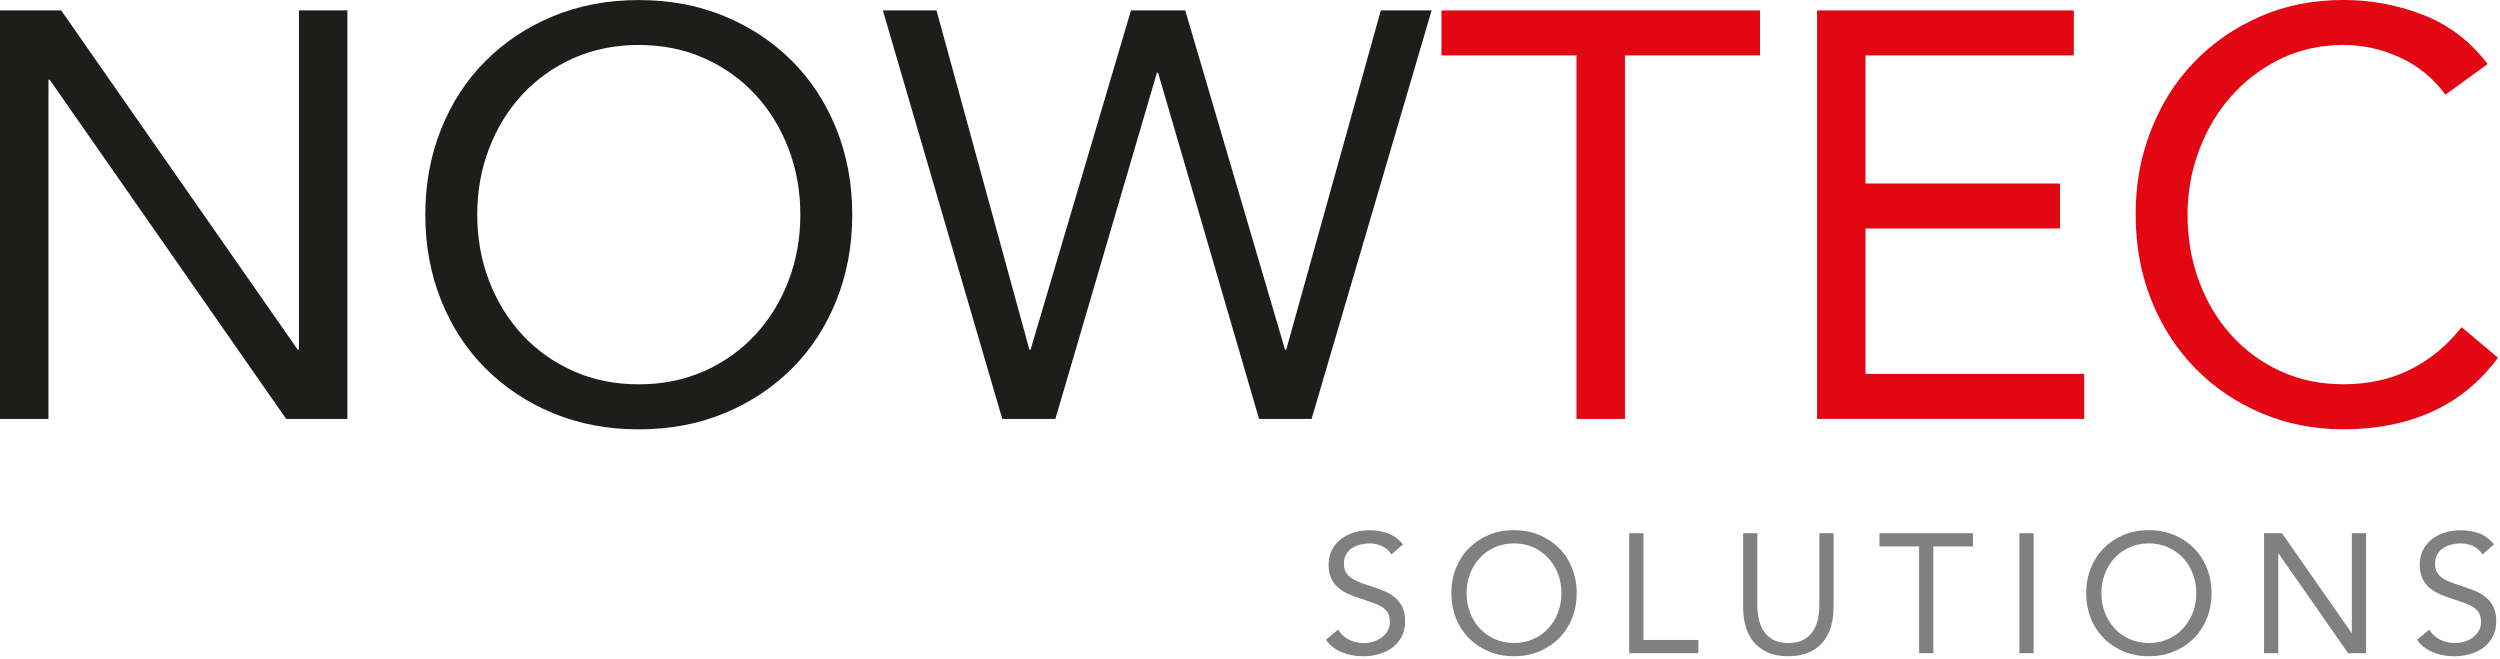 <?xml version="1.0" encoding="UTF-8"?>
<svg xmlns="http://www.w3.org/2000/svg" viewBox="0 0 664 175" fill="none">
  <path d="M369.542 147.256C368.912 146.236 368.072 145.496 367.022 145.026C365.972 144.556 364.882 144.326 363.742 144.326C362.902 144.326 362.072 144.436 361.262 144.646C360.452 144.856 359.722 145.176 359.082 145.596C358.432 146.016 357.922 146.566 357.532 147.266C357.142 147.956 356.952 148.766 356.952 149.696C356.952 150.416 357.062 151.056 357.292 151.606C357.522 152.166 357.882 152.666 358.392 153.116C358.902 153.566 359.592 153.986 360.462 154.376C361.332 154.766 362.392 155.156 363.652 155.546C364.882 155.936 366.072 156.356 367.232 156.806C368.382 157.256 369.402 157.826 370.292 158.516C371.182 159.206 371.882 160.066 372.412 161.106C372.932 162.146 373.202 163.436 373.202 164.996C373.202 166.556 372.892 167.966 372.262 169.136C371.632 170.306 370.802 171.276 369.762 172.036C368.722 172.806 367.532 173.376 366.182 173.746C364.832 174.126 363.432 174.306 361.992 174.306C361.062 174.306 360.132 174.226 359.202 174.056C358.272 173.886 357.382 173.636 356.522 173.296C355.662 172.956 354.862 172.506 354.112 171.946C353.362 171.396 352.712 170.706 352.172 169.896L355.412 167.236C356.102 168.406 357.062 169.286 358.292 169.896C359.522 170.496 360.822 170.796 362.212 170.796C363.022 170.796 363.842 170.676 364.662 170.436C365.482 170.196 366.232 169.846 366.892 169.376C367.552 168.906 368.092 168.336 368.512 167.646C368.932 166.956 369.142 166.156 369.142 165.266C369.142 164.276 368.972 163.476 368.642 162.856C368.312 162.246 367.802 161.706 367.112 161.256C366.422 160.806 365.552 160.406 364.502 160.046C363.452 159.686 362.222 159.266 360.812 158.786C359.672 158.426 358.622 158.016 357.662 157.546C356.702 157.086 355.872 156.506 355.162 155.836C354.452 155.166 353.902 154.346 353.492 153.406C353.082 152.456 352.882 151.326 352.882 150.006C352.882 148.476 353.182 147.146 353.782 146.006C354.382 144.866 355.192 143.916 356.212 143.146C357.232 142.386 358.382 141.806 359.682 141.416C360.972 141.026 362.322 140.836 363.732 140.836C365.532 140.836 367.172 141.116 368.662 141.666C370.152 142.216 371.472 143.186 372.642 144.566L369.542 147.266V147.256Z" fill="#808080"></path>
  <path d="M402.12 174.292C399.69 174.292 397.46 173.873 395.44 173.033C393.42 172.193 391.66 171.032 390.18 169.542C388.7 168.052 387.54 166.292 386.72 164.232C385.9 162.172 385.48 159.953 385.48 157.553C385.48 155.153 385.89 152.922 386.72 150.872C387.55 148.822 388.7 147.043 390.18 145.562C391.67 144.072 393.42 142.913 395.44 142.073C397.47 141.233 399.69 140.812 402.12 140.812C404.55 140.812 406.78 141.233 408.8 142.073C410.83 142.913 412.58 144.072 414.07 145.562C415.56 147.053 416.71 148.812 417.53 150.872C418.35 152.932 418.77 155.153 418.77 157.553C418.77 159.953 418.36 162.182 417.53 164.232C416.7 166.282 415.55 168.052 414.07 169.542C412.58 171.032 410.83 172.193 408.8 173.033C406.78 173.873 404.55 174.292 402.12 174.292ZM402.12 170.783C403.98 170.783 405.68 170.443 407.23 169.743C408.77 169.053 410.1 168.113 411.21 166.913C412.32 165.713 413.18 164.312 413.8 162.702C414.41 161.102 414.72 159.383 414.72 157.553C414.72 155.723 414.41 154.002 413.8 152.402C413.18 150.802 412.32 149.393 411.21 148.193C410.1 146.993 408.77 146.053 407.23 145.363C405.69 144.673 403.98 144.323 402.12 144.323C400.26 144.323 398.56 144.673 397.01 145.363C395.47 146.053 394.14 147.003 393.03 148.193C391.92 149.393 391.06 150.792 390.44 152.402C389.82 154.012 389.52 155.723 389.52 157.553C389.52 159.383 389.83 161.102 390.44 162.702C391.05 164.312 391.92 165.713 393.03 166.913C394.14 168.113 395.47 169.063 397.01 169.743C398.55 170.433 400.26 170.783 402.12 170.783Z" fill="#808080"></path>
  <path d="M432.723 141.625H436.503V169.975H451.083V173.485H432.723V141.625Z" fill="#808080"></path>
  <path d="M486.993 161.335C486.993 163.075 486.773 164.725 486.343 166.285C485.913 167.845 485.223 169.215 484.273 170.405C483.323 171.585 482.093 172.535 480.563 173.235C479.033 173.935 477.173 174.295 474.983 174.295C472.793 174.295 470.933 173.945 469.403 173.235C467.873 172.525 466.633 171.585 465.693 170.405C464.743 169.215 464.053 167.845 463.623 166.285C463.183 164.725 462.973 163.075 462.973 161.335V141.625H466.753V160.795C466.753 162.085 466.883 163.335 467.153 164.525C467.423 165.725 467.873 166.795 468.503 167.725C469.133 168.655 469.973 169.395 471.023 169.955C472.073 170.515 473.393 170.785 474.983 170.785C476.573 170.785 477.893 170.505 478.943 169.955C479.993 169.405 480.833 168.655 481.463 167.725C482.093 166.795 482.543 165.725 482.813 164.525C483.083 163.325 483.223 162.085 483.223 160.795V141.625H487.003V161.335H486.993Z" fill="#808080"></path>
  <path d="M524.024 145.135H513.494V173.485H509.714V145.135H499.184V141.625H524.024V145.135Z" fill="#808080"></path>
  <path d="M536.352 141.625H540.132V173.485H536.352V141.625Z" fill="#808080"></path>
  <path d="M570.734 174.292C568.304 174.292 566.074 173.873 564.054 173.033C562.034 172.193 560.274 171.032 558.794 169.542C557.314 168.052 556.154 166.292 555.334 164.232C554.514 162.172 554.094 159.953 554.094 157.553C554.094 155.153 554.504 152.922 555.334 150.872C556.164 148.822 557.314 147.043 558.794 145.562C560.284 144.072 562.034 142.913 564.054 142.073C566.084 141.233 568.304 140.812 570.734 140.812C573.164 140.812 575.394 141.233 577.414 142.073C579.444 142.913 581.194 144.072 582.684 145.562C584.174 147.053 585.324 148.812 586.144 150.872C586.964 152.932 587.384 155.153 587.384 157.553C587.384 159.953 586.974 162.182 586.144 164.232C585.314 166.282 584.164 168.052 582.684 169.542C581.194 171.032 579.444 172.193 577.414 173.033C575.394 173.873 573.164 174.292 570.734 174.292ZM570.734 170.783C572.594 170.783 574.294 170.443 575.844 169.743C577.384 169.053 578.714 168.113 579.824 166.913C580.934 165.713 581.794 164.312 582.414 162.702C583.024 161.102 583.334 159.383 583.334 157.553C583.334 155.723 583.024 154.002 582.414 152.402C581.794 150.802 580.934 149.393 579.824 148.193C578.714 146.993 577.384 146.053 575.844 145.363C574.304 144.673 572.594 144.323 570.734 144.323C568.874 144.323 567.174 144.673 565.624 145.363C564.084 146.053 562.754 147.003 561.644 148.193C560.534 149.393 559.674 150.792 559.054 152.402C558.434 154.012 558.134 155.723 558.134 157.553C558.134 159.383 558.444 161.102 559.054 162.702C559.664 164.312 560.534 165.713 561.644 166.913C562.754 168.113 564.084 169.063 565.624 169.743C567.164 170.433 568.874 170.783 570.734 170.783Z" fill="#808080"></path>
  <path d="M601.332 141.625H606.102L624.552 168.085H624.642V141.625H628.422V173.485H623.652L605.202 147.025H605.112V173.485H601.332V141.625Z" fill="#808080"></path>
  <path d="M659.341 147.256C658.711 146.236 657.87 145.496 656.82 145.026C655.77 144.556 654.68 144.326 653.54 144.326C652.7 144.326 651.87 144.436 651.06 144.646C650.25 144.856 649.52 145.176 648.88 145.596C648.24 146.016 647.721 146.566 647.331 147.266C646.941 147.956 646.75 148.766 646.75 149.696C646.75 150.416 646.861 151.056 647.091 151.606C647.321 152.166 647.68 152.666 648.19 153.116C648.7 153.566 649.39 153.986 650.26 154.376C651.13 154.766 652.191 155.156 653.451 155.546C654.681 155.936 655.871 156.356 657.031 156.806C658.181 157.256 659.201 157.826 660.091 158.516C660.981 159.206 661.681 160.066 662.211 161.106C662.731 162.146 663 163.436 663 164.996C663 166.556 662.69 167.966 662.06 169.136C661.43 170.306 660.6 171.276 659.56 172.036C658.52 172.806 657.33 173.376 655.98 173.746C654.63 174.126 653.23 174.306 651.79 174.306C650.86 174.306 649.93 174.226 649 174.056C648.07 173.886 647.18 173.636 646.32 173.296C645.46 172.956 644.66 172.506 643.91 171.946C643.16 171.396 642.52 170.706 641.98 169.896L645.22 167.236C645.91 168.406 646.87 169.286 648.1 169.896C649.33 170.496 650.641 170.796 652.021 170.796C652.831 170.796 653.65 170.676 654.47 170.436C655.29 170.196 656.041 169.846 656.701 169.376C657.361 168.906 657.9 168.336 658.32 167.646C658.74 166.956 658.951 166.156 658.951 165.266C658.951 164.276 658.781 163.476 658.451 162.856C658.121 162.246 657.61 161.706 656.92 161.256C656.23 160.806 655.36 160.406 654.31 160.046C653.26 159.686 652.03 159.266 650.62 158.786C649.48 158.426 648.43 158.016 647.47 157.546C646.51 157.086 645.68 156.506 644.97 155.836C644.26 155.166 643.71 154.346 643.3 153.406C642.9 152.456 642.69 151.326 642.69 150.006C642.69 148.476 642.991 147.146 643.591 146.006C644.191 144.866 645.001 143.916 646.021 143.146C647.041 142.386 648.19 141.806 649.48 141.416C650.77 141.026 652.121 140.836 653.531 140.836C655.331 140.836 656.971 141.116 658.461 141.666C659.951 142.216 661.27 143.186 662.44 144.566L659.341 147.266V147.256Z" fill="#808080"></path>
  <path d="M0 2.766H16.25L79.09 92.886H79.4V2.766H92.27V111.276H76.02L13.18 21.156H12.87V111.276H0V2.766Z" fill="#1D1D1B"></path>
  <path d="M169.661 114.036C161.381 114.036 153.801 112.606 146.901 109.746C140.001 106.886 134.031 102.926 128.971 97.866C123.911 92.806 119.981 86.786 117.171 79.786C114.361 72.786 112.961 65.206 112.961 57.026C112.961 48.846 114.361 41.266 117.171 34.266C119.981 27.266 123.911 21.236 128.971 16.186C134.031 11.136 140.001 7.166 146.901 4.306C153.801 1.446 161.381 0.016 169.661 0.016C177.941 0.016 185.521 1.446 192.421 4.306C199.321 7.166 205.291 11.126 210.351 16.186C215.411 21.246 219.341 27.276 222.151 34.266C224.961 41.266 226.361 48.856 226.361 57.026C226.361 65.196 224.951 72.786 222.151 79.786C219.341 86.786 215.411 92.816 210.351 97.866C205.291 102.916 199.321 106.886 192.421 109.746C185.521 112.606 177.941 114.036 169.661 114.036ZM169.661 102.076C175.991 102.076 181.791 100.906 187.061 98.556C192.321 96.206 196.841 92.986 200.621 88.896C204.401 84.806 207.341 80.036 209.431 74.566C211.521 69.106 212.571 63.256 212.571 57.016C212.571 50.776 211.521 44.936 209.431 39.466C207.331 34.006 204.401 29.226 200.621 25.136C196.841 21.046 192.321 17.836 187.061 15.476C181.801 13.126 176.001 11.946 169.661 11.946C163.321 11.946 157.531 13.126 152.261 15.476C147.001 17.826 142.481 21.046 138.701 25.136C134.921 29.226 131.981 33.996 129.891 39.466C127.791 44.936 126.751 50.786 126.751 57.016C126.751 63.246 127.801 69.096 129.891 74.566C131.981 80.036 134.921 84.806 138.701 88.896C142.481 92.986 147.001 96.206 152.261 98.556C157.521 100.906 163.321 102.076 169.661 102.076Z" fill="#1D1D1B"></path>
  <path d="M234.488 2.766H248.738L273.408 92.886H273.718L300.388 2.766H314.798L341.308 92.886H341.618L366.748 2.766H380.238L348.358 111.276H334.408L307.588 19.316H307.278L280.308 111.276H266.208L234.488 2.766Z" fill="#1D1D1B"></path>
  <path d="M467.442 14.716H431.582V111.266H418.712V14.716H382.852V2.766H467.452V14.716H467.442Z" fill="#E30613"></path>
  <path d="M482.609 2.766H550.809V14.716H495.479V48.736H547.129V60.686H495.479V99.306H553.569V111.256H482.609V2.766Z" fill="#E30613"></path>
  <path d="M649.51 25.132C646.24 20.742 642.201 17.442 637.401 15.242C632.601 13.042 627.59 11.942 622.38 11.942C616.35 11.942 610.81 13.172 605.75 15.622C600.69 18.072 596.321 21.372 592.651 25.512C588.971 29.652 586.11 34.452 584.07 39.922C582.03 45.392 581.01 51.082 581.01 57.012C581.01 63.352 582.03 69.252 584.07 74.712C586.11 80.182 588.951 84.932 592.581 88.962C596.211 93.002 600.55 96.192 605.61 98.542C610.67 100.892 616.261 102.062 622.391 102.062C629.031 102.062 634.96 100.762 640.17 98.152C645.38 95.542 649.93 91.792 653.81 86.892L663.47 95.012C658.57 101.552 652.671 106.352 645.771 109.422C638.871 112.492 631.081 114.022 622.401 114.022C614.631 114.022 607.381 112.592 600.641 109.732C593.901 106.872 588.051 102.912 583.091 97.852C578.131 92.792 574.25 86.792 571.44 79.842C568.63 72.892 567.23 65.282 567.23 57.002C567.23 48.722 568.58 41.572 571.29 34.622C574 27.672 577.801 21.652 582.711 16.542C587.611 11.432 593.44 7.402 600.18 4.432C606.92 1.472 614.331 -0.008 622.401 -0.008C629.761 -0.008 636.83 1.322 643.63 3.972C650.42 6.632 656.12 10.972 660.72 17.002L649.531 25.122L649.51 25.132Z" fill="#E30613"></path>
</svg>
